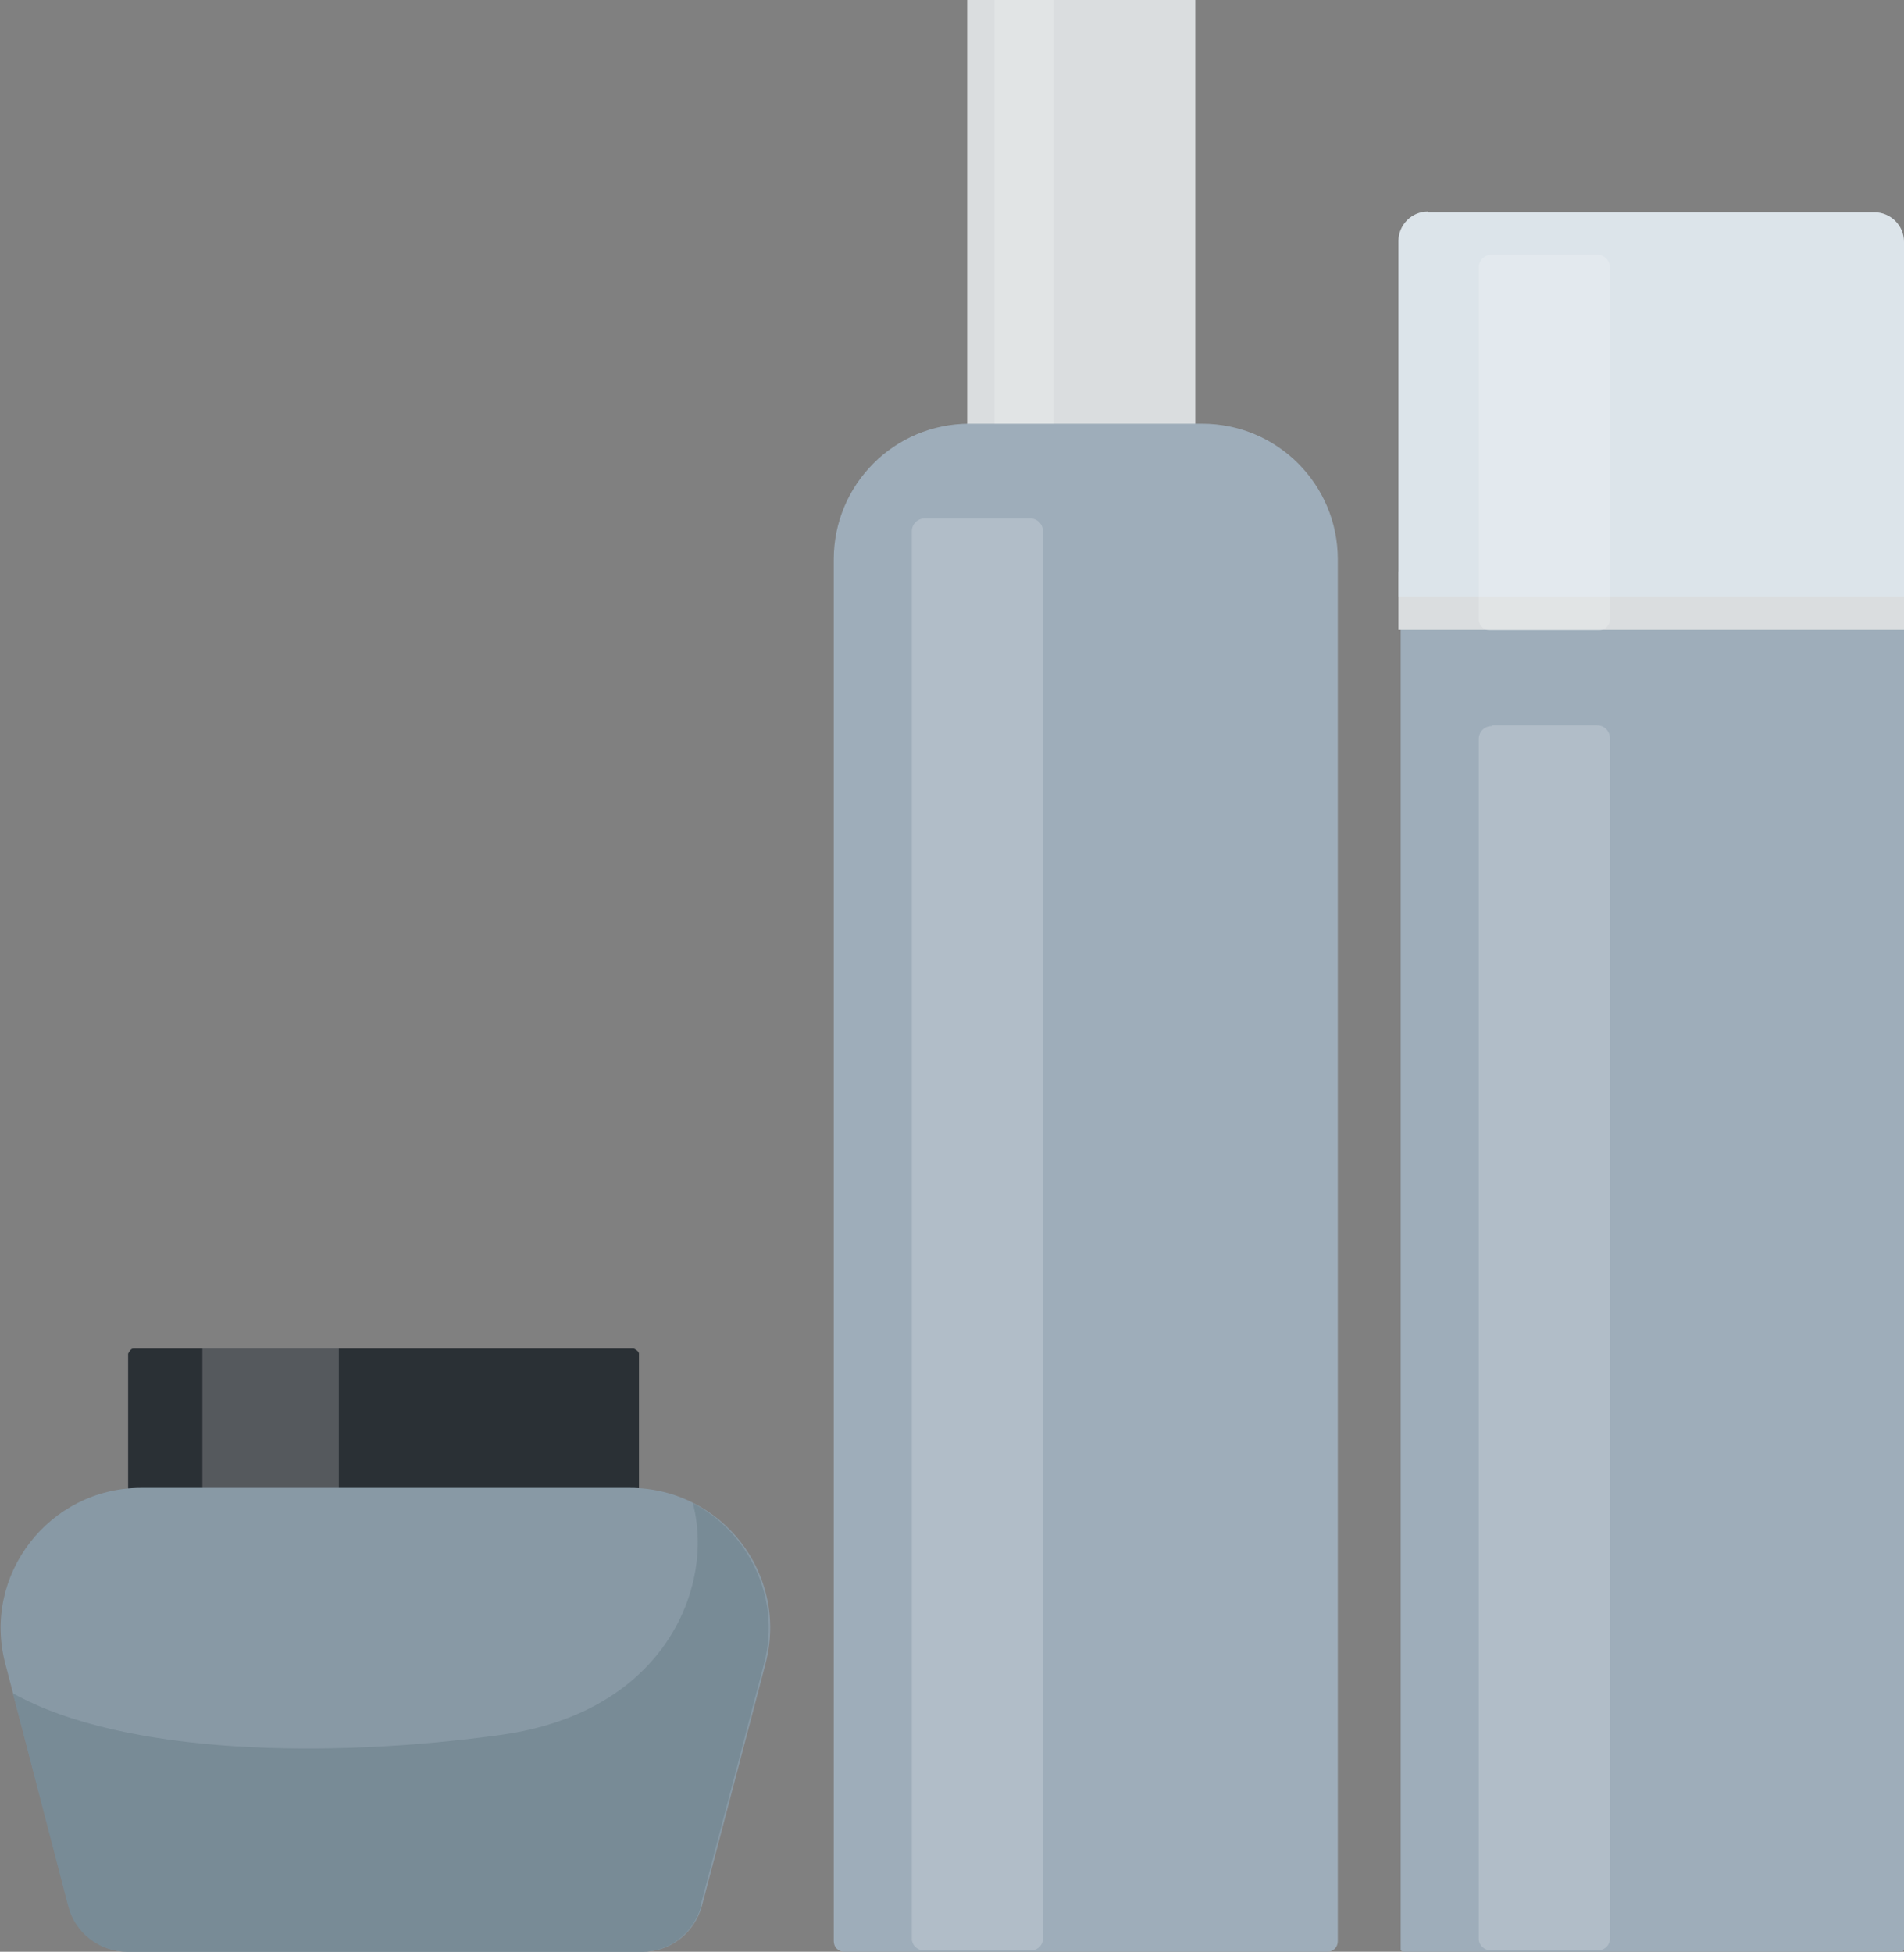 <?xml version="1.0" encoding="UTF-8"?><svg xmlns="http://www.w3.org/2000/svg" viewBox="0 0 25.12 25.75"><rect x="0" y="0" width="25.12" height="25.75" fill="#808080" stroke="none"/><g style="isolation:isolate;"><g id="b"><g id="c"><g><g><rect x="12.76" y="0" width="3.01" height="5.97" rx="0" ry="0" style="fill:#dadddf;"/><path d="M15.86,5.59h-3.07c-.99,0-1.79,.8-1.79,1.79V25.61c0,.08,.06,.14,.14,.14h6.37c.08,0,.14-.06,.14-.14V7.38c0-.99-.8-1.79-1.79-1.79Z" style="fill:#9eadba;"/><path d="M12.21,6.84h1.38c.1,0,.17,.08,.17,.17V25.58c0,.08-.07,.15-.15,.15h-1.43c-.08,0-.15-.07-.15-.15V7.01c0-.1,.08-.17,.17-.17Z" style="fill:#fff; mix-blend-mode:screen; opacity:.2;"/><rect x="13.12" width=".78" height="5.59" style="fill:#fff; mix-blend-mode:screen; opacity:.2;"/></g><g><path d="M19.49,7.92l.8-2.13c.14-.39,.51-.64,.93-.64h3.4l-.3,.6-1.45,.23,.74,1.75-4.11,.18Z" style="fill:#cdd7e0; mix-blend-mode:multiply;"/><path d="M18.48,8.31h6.64V25.72s-.01,.03-.03,.03h-6.58s-.03-.01-.03-.03V8.31h0Z" style="fill:#9eadba;"/><path d="M19.69,9.57h1.38c.1,0,.17,.08,.17,.17v15.84c0,.08-.07,.15-.15,.15h-1.43c-.08,0-.15-.07-.15-.15V9.75c0-.1,.08-.17,.17-.17Z" style="fill:#fff; mix-blend-mode:screen; opacity:.2;"/><rect x="18.45" y="7.54" width="6.68" height=".77" style="fill:#dadddf;"/><path d="M18.84,2.8h5.89c.21,0,.39,.17,.39,.39V7.87h-6.67V3.18c0-.21,.17-.39,.39-.39Z" style="fill:#dce4ea; mix-blend-mode:multiply;"/><path d="M19.69,3.36h1.38c.1,0,.17,.08,.17,.17v4.64c0,.08-.07,.15-.15,.15h-1.43c-.08,0-.15-.07-.15-.15V3.53c0-.1,.08-.17,.17-.17Z" style="fill:#fff; mix-blend-mode:screen; opacity:.2;"/></g><g><path d="M1.75,17.79h6.61s.07,.03,.07,.07v1.84s-.02,.05-.05,.05H1.74s-.05-.02-.05-.05v-1.84s.03-.07,.07-.07Z" style="fill:#2a3035;"/><rect x="2.67" y="17.79" width="1.8" height="2.06" style="fill:#fff; mix-blend-mode:screen; opacity:.2;"/><path d="M8.28,19.63H1.86c-1.21,0-2.1,1.15-1.79,2.32l.84,3.2c.09,.35,.41,.6,.78,.6h6.79c.37,0,.68-.25,.78-.6l.84-3.2c.31-1.18-.58-2.32-1.79-2.32Z" style="fill:#8899a5;"/><path d="M9.24,25.15l.84-3.2c.23-.88-.21-1.74-.94-2.12,.29,1.07-.34,2.76-2.54,3.06-2.24,.31-4.96,.27-6.43-.55l.73,2.81c.09,.35,.41,.6,.78,.6h6.79c.37,0,.68-.25,.78-.6Z" style="fill:#788b96;"/></g></g></g></g></g></svg>